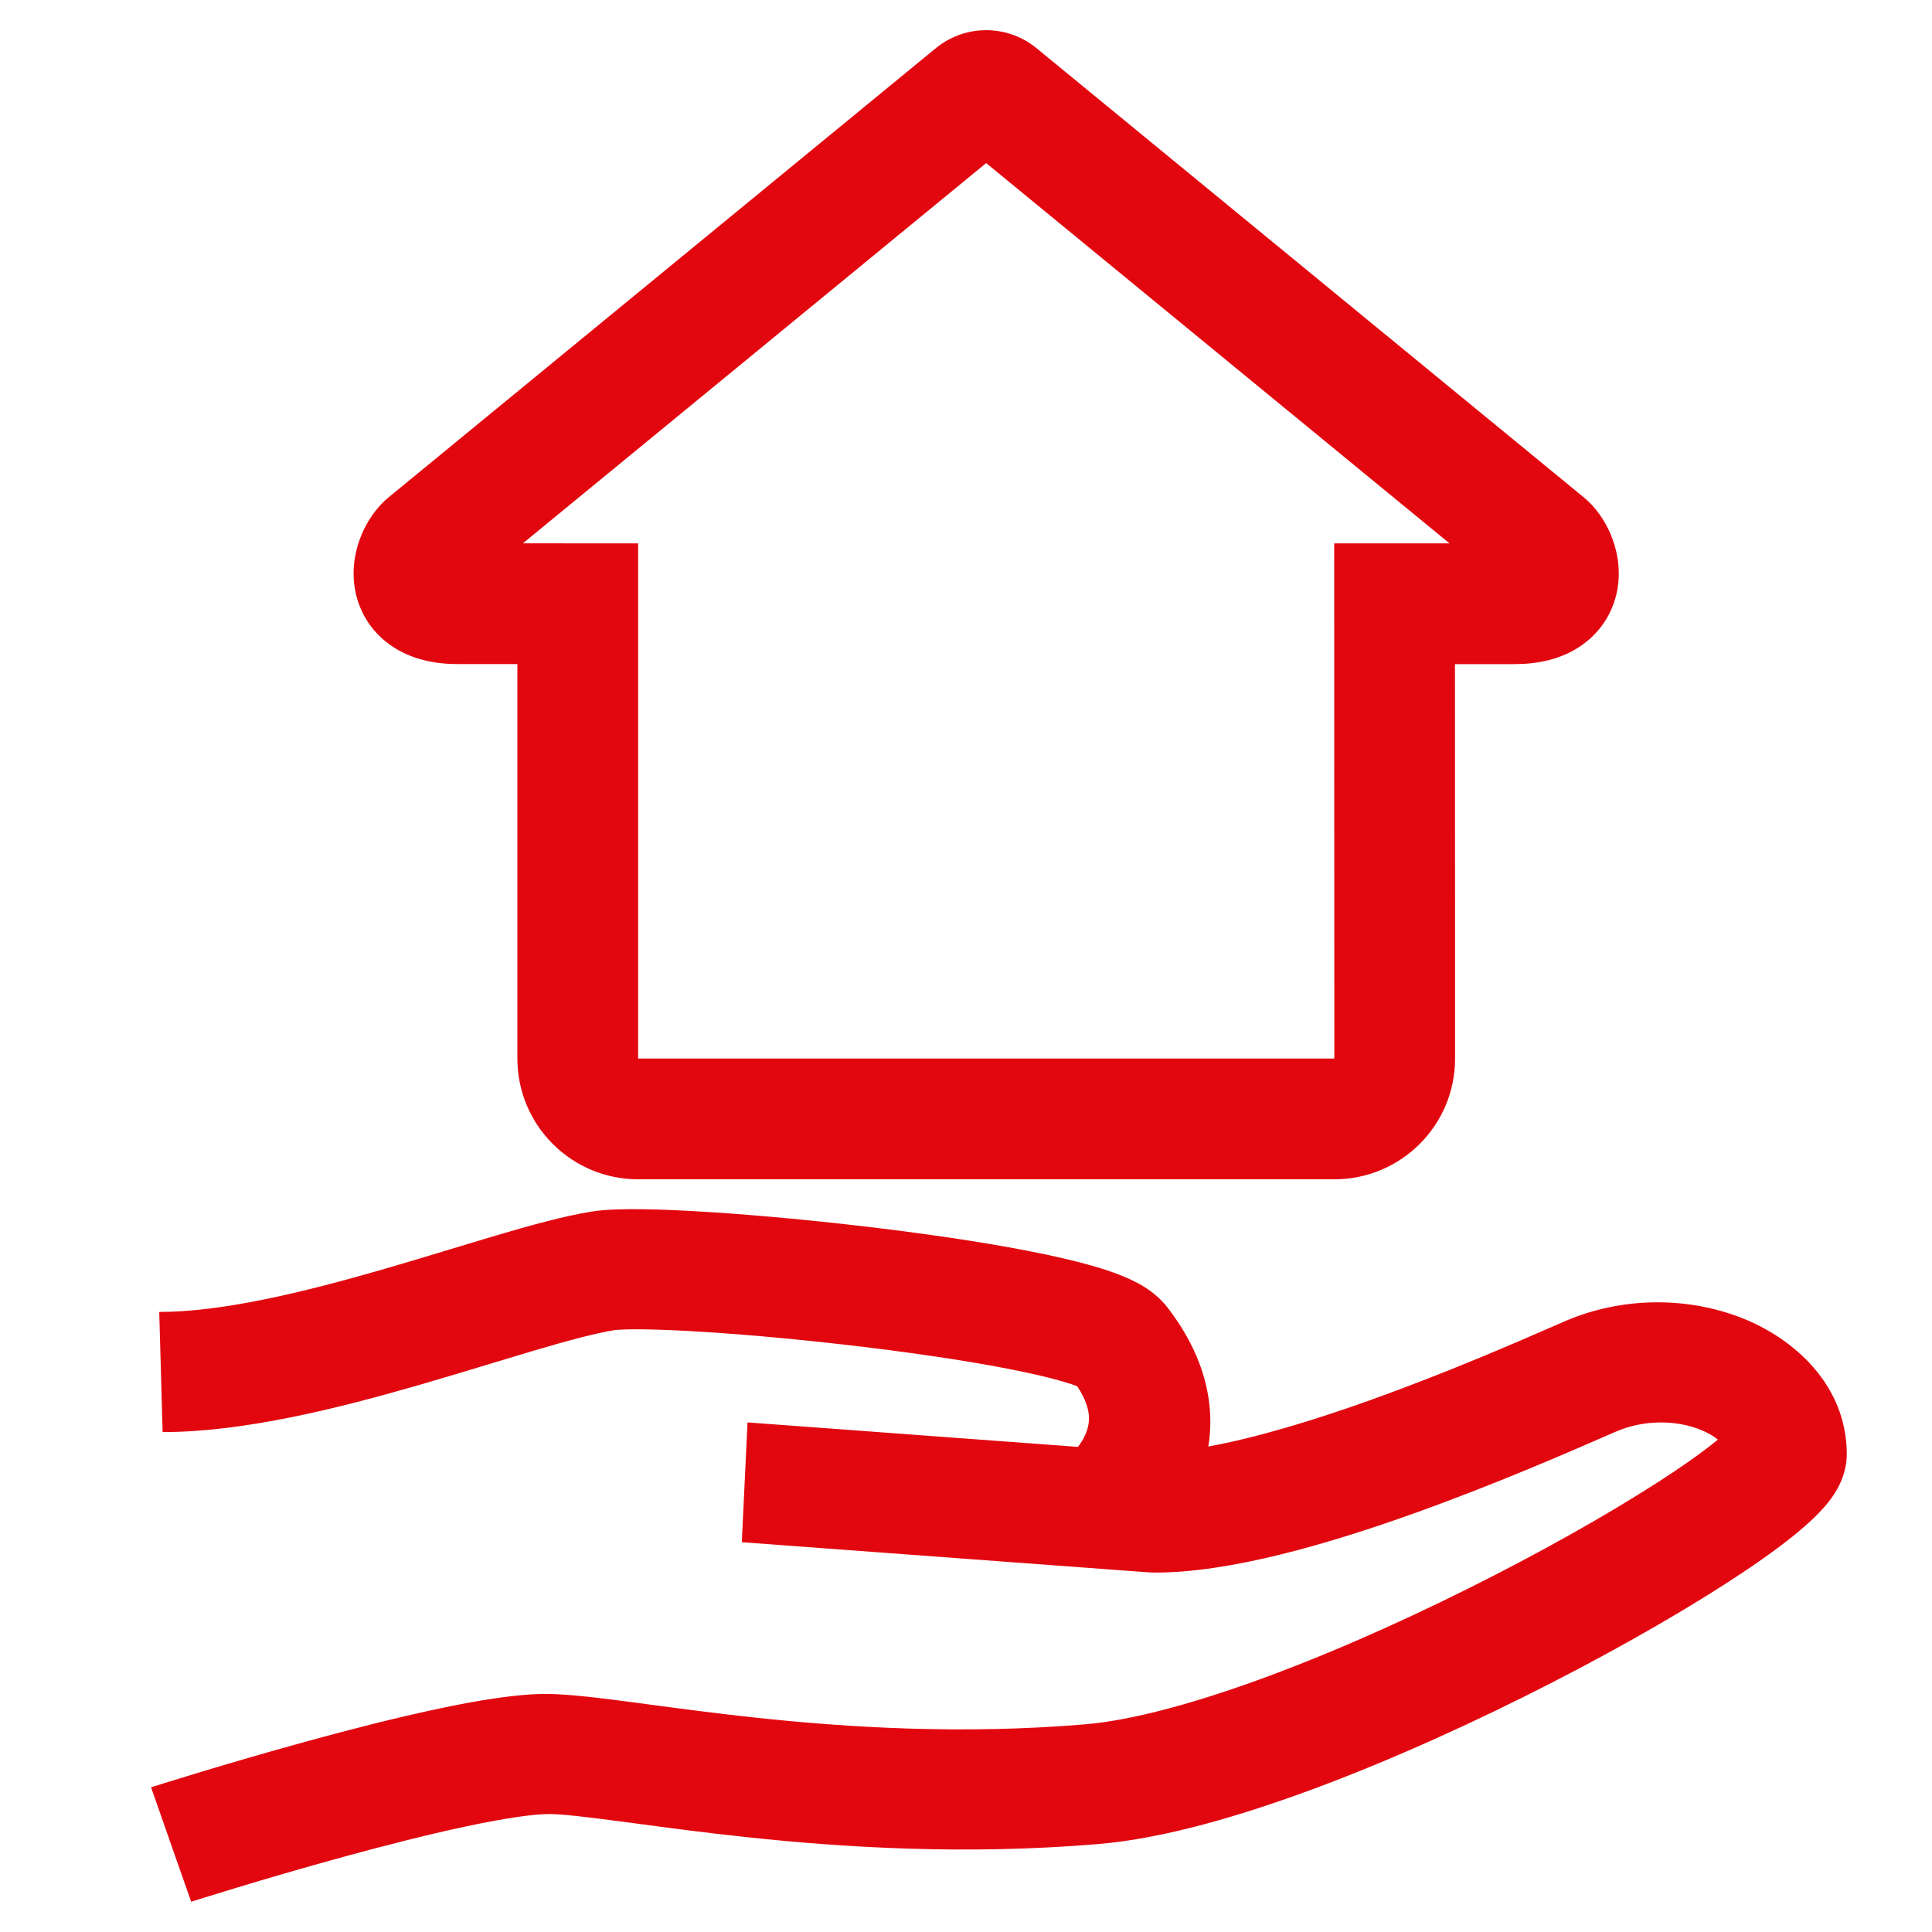 <svg width="64" height="64" viewBox="0 0 64 64" fill="none" xmlns="http://www.w3.org/2000/svg">
<path fill-rule="evenodd" clip-rule="evenodd" d="M32.668 5.402L48.017 18H44.197L44.199 25.232C44.2 28.23 44.2 31.996 44.201 35.066H21.139L21.139 18L17.321 17.999L32.668 5.402ZM48.198 22L48.199 25.23C48.2 28.23 48.2 31.997 48.201 35.068C48.201 37.28 46.407 39.066 44.201 39.066H21.139C18.929 39.066 17.139 37.274 17.139 35.065L17.139 21.999L15.168 21.999C14.428 21.999 13.638 21.854 12.963 21.391C12.234 20.89 11.849 20.16 11.744 19.432C11.648 18.763 11.791 18.154 11.982 17.701C12.16 17.279 12.461 16.799 12.919 16.437L31.042 1.562L31.072 1.539C32.018 0.82 33.319 0.82 34.264 1.539L34.294 1.562L52.418 16.437C52.876 16.799 53.178 17.279 53.356 17.701C53.547 18.154 53.689 18.763 53.593 19.433C53.488 20.16 53.103 20.89 52.374 21.391C51.699 21.855 50.909 22 50.169 22H48.198ZM40.027 47.918C41.587 47.634 43.48 47.066 45.408 46.376C47.924 45.475 50.245 44.463 51.521 43.906L51.522 43.906L51.522 43.906L51.816 43.778C53.787 42.921 55.967 42.974 57.713 43.665C59.403 44.333 61.157 45.851 61.177 48.142C61.184 48.935 60.76 49.508 60.609 49.706C60.39 49.993 60.12 50.261 59.857 50.496C59.322 50.974 58.603 51.506 57.783 52.056C56.13 53.164 53.882 54.47 51.423 55.732C48.961 56.996 46.246 58.237 43.654 59.207C41.093 60.165 38.524 60.907 36.392 61.086C31.968 61.457 27.921 61.2 24.708 60.855C23.339 60.709 22.11 60.545 21.082 60.407L21.066 60.405C20.896 60.383 20.731 60.361 20.572 60.34C19.394 60.184 18.645 60.097 18.207 60.093C17.692 60.089 16.724 60.228 15.411 60.508C14.15 60.777 12.723 61.142 11.368 61.513C10.016 61.883 8.755 62.255 7.831 62.535C7.37 62.675 6.993 62.791 6.733 62.872C6.603 62.913 6.502 62.944 6.434 62.966L6.357 62.99L6.333 62.998L5.668 61.103C5.004 59.207 5.004 59.207 5.004 59.207L5.034 59.198L5.117 59.171C5.189 59.149 5.294 59.115 5.429 59.073C5.698 58.989 6.086 58.87 6.559 58.727C7.505 58.44 8.801 58.058 10.196 57.676C11.587 57.294 13.095 56.908 14.461 56.617C15.776 56.336 17.127 56.106 18.127 56.114C18.873 56.12 19.905 56.251 20.996 56.395C21.166 56.418 21.34 56.441 21.518 56.465L21.518 56.465L21.518 56.465C22.547 56.602 23.719 56.759 25.031 56.899C28.101 57.228 31.869 57.462 35.942 57.121C37.525 56.988 39.691 56.397 42.142 55.48C44.561 54.575 47.134 53.4 49.495 52.188C51.858 50.975 53.968 49.745 55.465 48.742C56.081 48.328 56.563 47.973 56.907 47.69C56.781 47.583 56.593 47.466 56.311 47.354C55.547 47.052 54.487 47.008 53.518 47.429L53.223 47.557L53.223 47.557L53.222 47.558C51.948 48.114 49.514 49.175 46.867 50.123C44.081 51.12 40.741 52.113 38.207 52.093C38.162 52.093 38.117 52.091 38.072 52.088L24.573 51.088L24.763 47.119L35.709 47.93C35.8 47.811 35.888 47.673 35.954 47.522C36.048 47.307 36.093 47.085 36.065 46.841C36.041 46.641 35.958 46.334 35.683 45.92C35.642 45.904 35.593 45.886 35.534 45.866C35.164 45.74 34.62 45.597 33.913 45.448C32.511 45.152 30.672 44.871 28.761 44.637C26.857 44.404 24.922 44.223 23.34 44.123C22.548 44.072 21.86 44.043 21.316 44.036C21.044 44.032 20.82 44.035 20.644 44.042C20.557 44.045 20.487 44.049 20.434 44.054C20.408 44.056 20.388 44.058 20.373 44.06L20.356 44.062C20.353 44.063 20.351 44.063 20.351 44.063L20.351 44.063C19.726 44.164 18.838 44.401 17.689 44.74C17.253 44.869 16.769 45.016 16.259 45.171L16.258 45.171C15.506 45.399 14.697 45.644 13.908 45.872C11.233 46.646 8.09 47.44 5.387 47.44L5.275 43.46C7.344 43.46 9.994 42.827 12.682 42.05C13.473 41.821 14.209 41.598 14.925 41.381L14.925 41.38C15.437 41.225 15.939 41.073 16.443 40.924C17.579 40.589 18.689 40.282 19.592 40.136C20.401 40.004 21.921 40.051 23.487 40.151C25.156 40.257 27.17 40.446 29.145 40.688C31.113 40.928 33.082 41.227 34.647 41.557C35.423 41.721 36.152 41.904 36.749 42.107C37.046 42.209 37.357 42.331 37.645 42.481C37.889 42.609 38.324 42.861 38.665 43.3C39.48 44.35 39.933 45.426 40.058 46.492C40.118 47.001 40.099 47.479 40.027 47.918ZM35.861 45.998C35.861 45.997 35.856 45.994 35.846 45.989L35.841 45.987C35.855 45.995 35.862 45.999 35.861 45.998Z" fill="#E2070F"/>
</svg>
